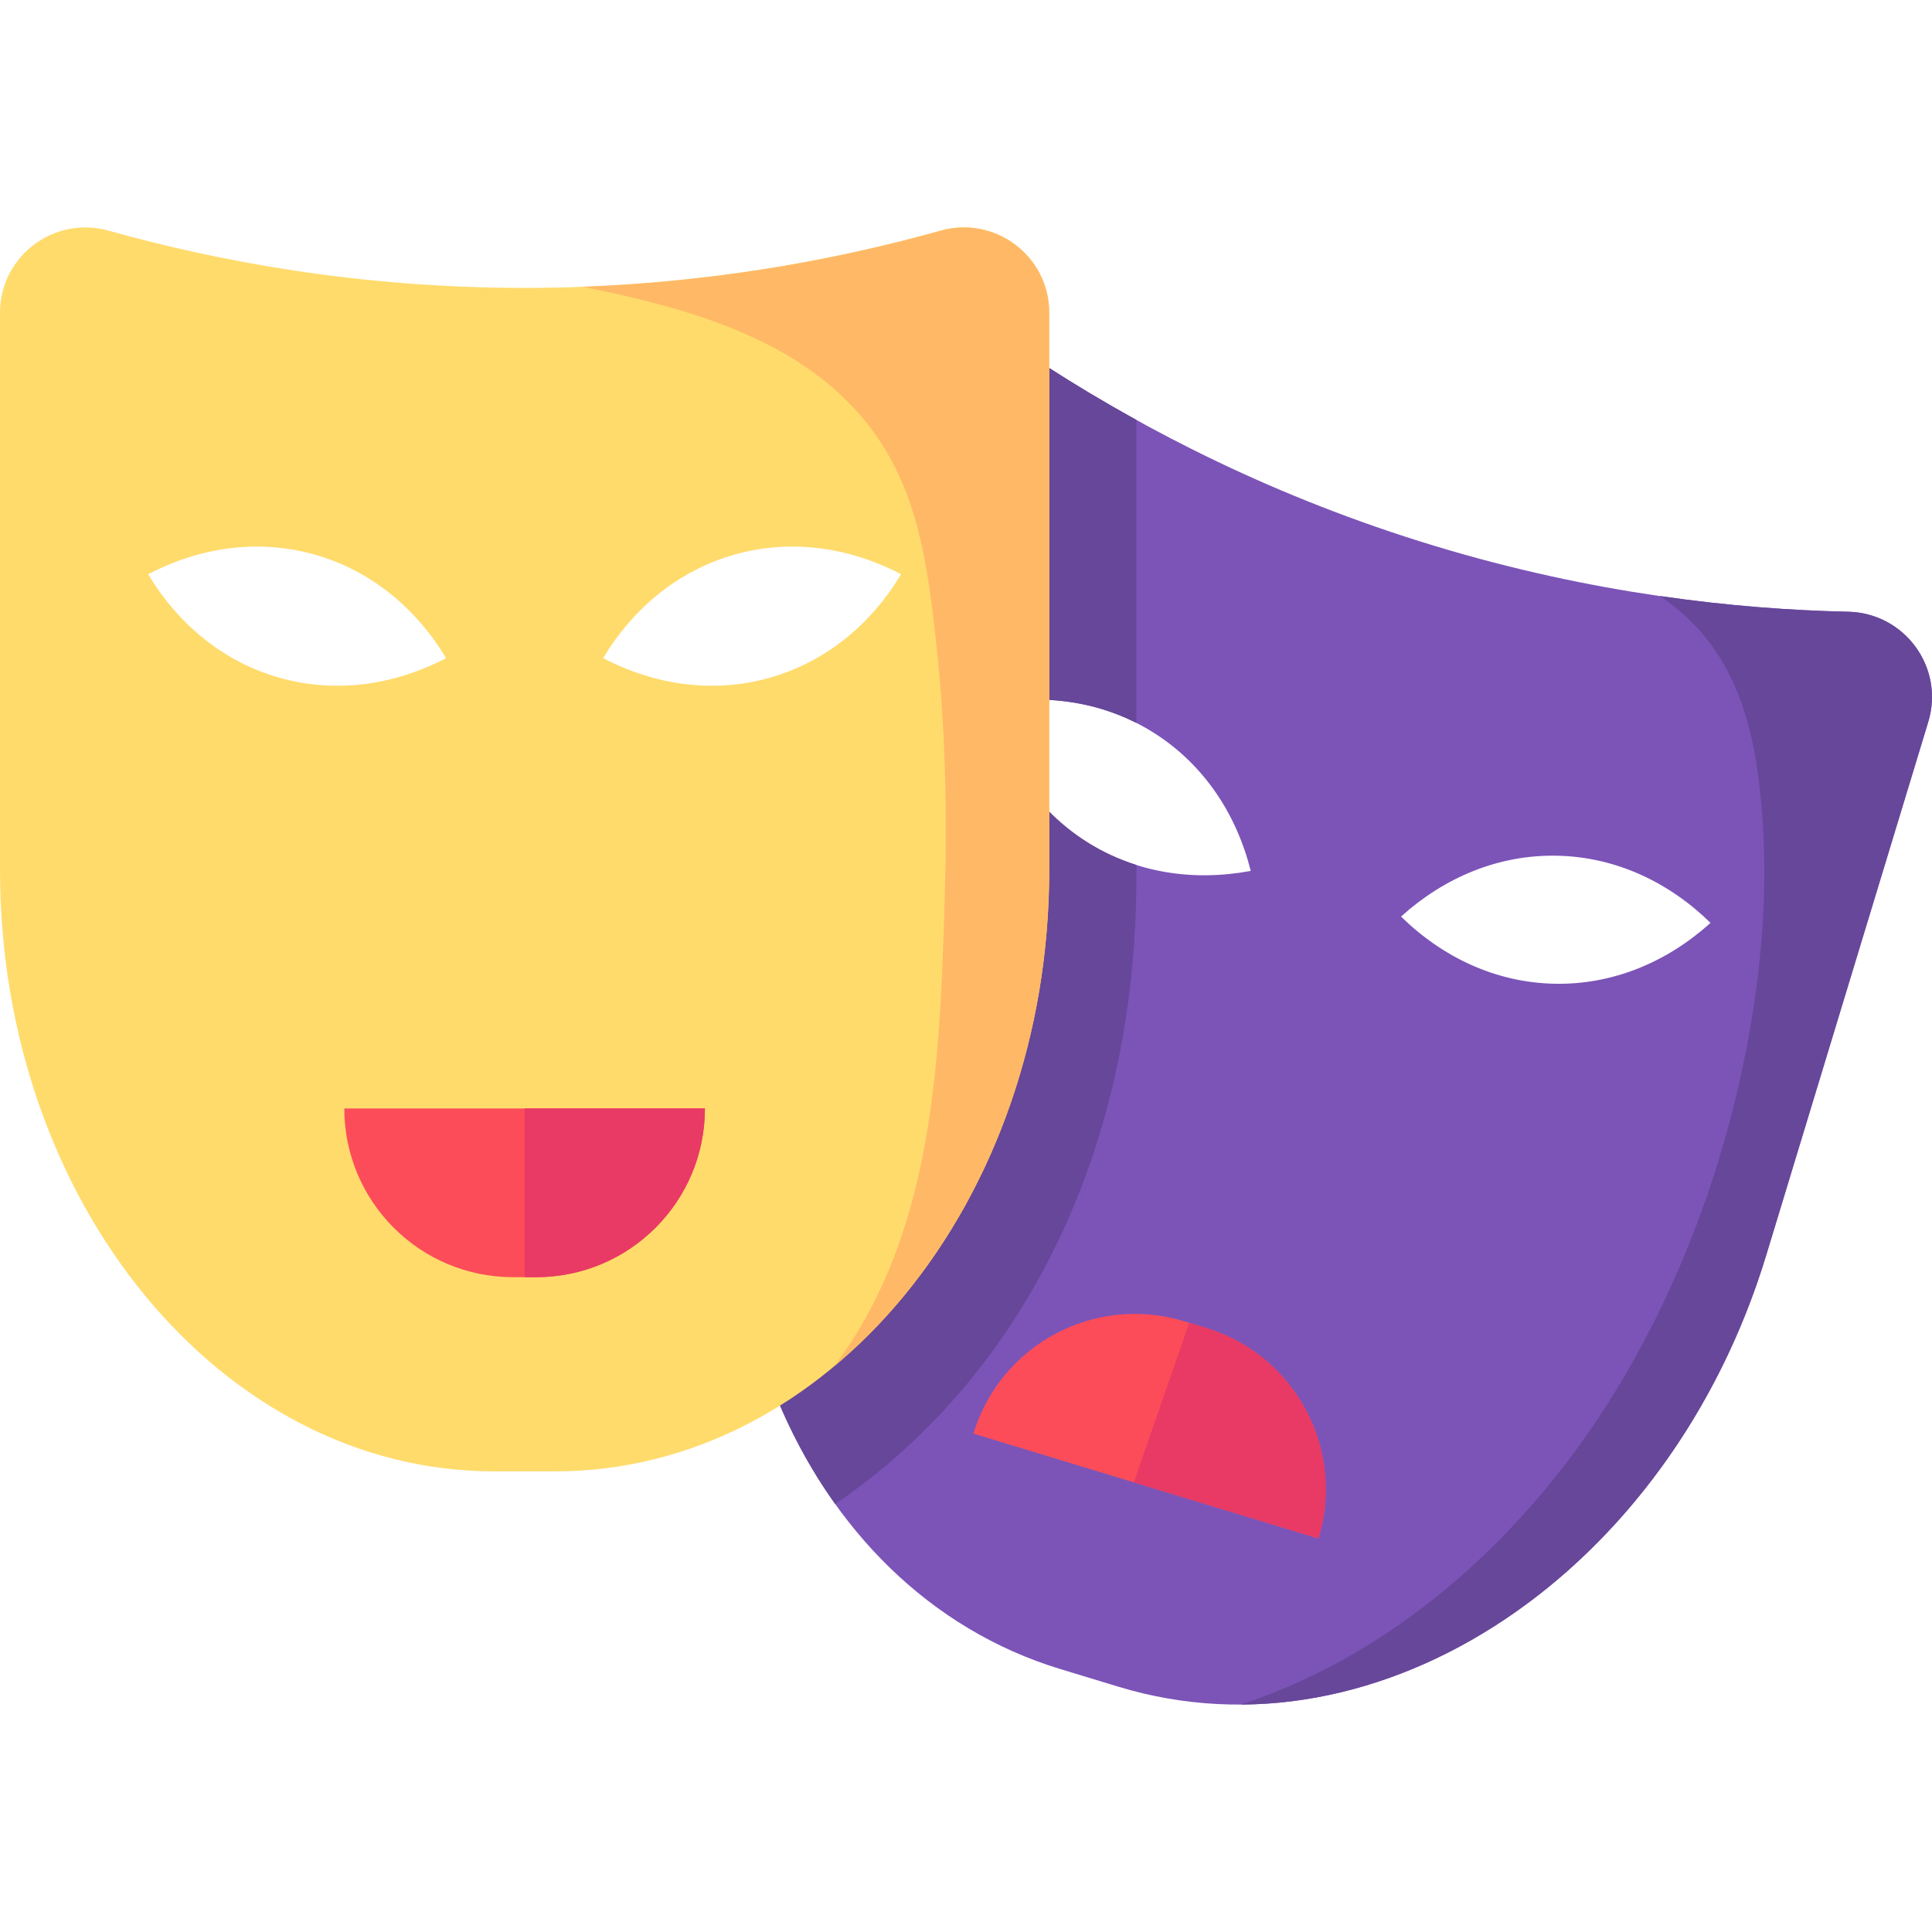 <?xml version="1.0" encoding="iso-8859-1"?>
<!-- Uploaded to: SVG Repo, www.svgrepo.com, Generator: SVG Repo Mixer Tools -->
<svg height="800px" width="800px" version="1.1" id="Layer_1" xmlns="http://www.w3.org/2000/svg" xmlns:xlink="http://www.w3.org/1999/xlink" 
	 viewBox="0 0 512.001 512.001" xml:space="preserve">
<path style="fill:#7C54B8;" d="M380.371,144.724c-42.655-12.904-76.883-30.882-102.313-47.198
	c-9.183-5.891-17.218-11.566-24.089-16.707c-5.733,18.867-1.555,44.839-10,72.636c-10.869,35.773-34.561,74.024-41.938,98.303
	c-25.588,84.218,9.762,169.534,78.959,190.558l7.733,2.35l7.733,2.35c69.197,21.024,146.035-30.205,171.623-114.423
	c10.532-34.66,29.198-96.097,42.93-141.292c4.363-14.362-6.212-28.857-21.219-29.183
	C459.926,161.468,422.176,157.372,380.371,144.724z M287.768,222.971c-13.033-8.345-21.608-21.363-25.391-36.409
	c15.249-2.858,30.66-0.517,43.692,7.828c13.033,8.345,21.607,21.363,25.391,36.409C316.213,233.657,300.802,231.316,287.768,222.971
	z M411.951,260.702c-15.472-0.315-29.58-6.944-40.661-17.802c11.514-10.398,25.882-16.445,41.354-16.128
	c15.472,0.315,29.581,6.944,40.661,17.802C441.79,254.97,427.423,261.018,411.951,260.702z"/>
<path style="fill:#674799;" d="M301.157,232.364v-3.14c-4.655-1.472-9.149-3.54-13.389-6.255
	c-13.033-8.345-21.608-21.363-25.391-36.409c13.373-2.507,26.87-1.013,38.78,5.022v-80.3c-8.357-4.618-16.077-9.25-23.1-13.757
	c-9.183-5.891-17.218-11.566-24.089-16.707c-3.614,11.895-7.761,45.74-5.112,47.119c-4.157,6.914,2.782,20.604-2.91,25.973
	c-11.562,38.053-35.997,71.785-43.916,97.847c-16.513,54.347-7.642,109.144,19.318,146.835
	C269.372,365.876,301.157,307.167,301.157,232.364z"/>
<path style="fill:#FFDB6C;" d="M139.519,76.296C95.4,76.35,57.737,69.242,28.777,61.126C14.327,57.076,0,67.885,0,82.891v147.661
	c0,88.02,58.627,159.374,130.946,159.374h8.082h8.082c72.319,0,130.946-71.354,130.946-159.374V82.892
	c0-15.009-14.334-25.814-28.786-21.763C220.508,69.189,183.197,76.242,139.519,76.296z M74.134,179.627
	c-14.896-4.196-26.884-14.158-34.88-27.455c13.759-7.168,29.185-9.408,44.081-5.213c14.896,4.196,26.884,14.158,34.88,27.455
	C104.456,181.582,89.03,183.822,74.134,179.627z M203.922,179.627c-14.896,4.196-30.322,1.955-44.081-5.213
	c7.995-13.295,19.984-23.258,34.88-27.455c14.896-4.196,30.322-1.955,44.081,5.213C230.807,165.469,218.818,175.431,203.922,179.627
	z"/>
<path style="fill:#FFB966;" d="M249.271,61.128c-25.437,7.129-57.571,13.461-94.869,14.868c30.3,6.131,63.066,15.166,80.087,42.978
	c9.27,15.147,11.523,32.866,13.47,50.178c2.561,22.762,3.095,45.736,2.406,68.618c-1.129,37.442-2.329,78.17-21.062,111.664
	c-2.487,4.447-5.232,8.617-8.161,12.583c34.369-28.724,56.916-76.887,56.916-131.465V82.892
	C278.056,67.881,263.723,57.078,249.271,61.128z"/>
<path style="fill:#674799;" d="M489.79,162.118c-14.841-0.323-31.646-1.517-49.914-4.173c5.09,3.404,9.688,7.621,13.567,12.885
	c7.335,9.953,10.799,22.133,12.426,34.239c2.533,18.855,2.094,38.024-0.438,56.85c-4.849,36.038-16.826,72.121-35.336,103.487
	c-23.156,39.239-58.555,72.319-101.274,86.322c59.327-0.287,117.621-47.91,139.26-119.133c10.532-34.66,29.198-96.097,42.93-141.292
	C515.372,176.94,504.795,162.445,489.79,162.118z"/>
<path style="fill:#FC4C59;" d="M142.1,338.463h-6.144c-24.694,0-44.711-20.018-44.711-44.711l0,0h95.565l0,0
	C186.811,318.445,166.794,338.463,142.1,338.463z"/>
<path style="fill:#E83A64;" d="M139.029,338.463h3.071c24.692,0,44.711-20.018,44.711-44.711l0,0h-47.783
	C139.029,293.751,139.029,338.463,139.029,338.463z"/>
<path style="fill:#FC4C59;" d="M313.743,350.14l5.879,1.786c23.626,7.179,36.96,32.151,29.781,55.777l0,0l-91.438-27.782l0,0
	C265.143,356.295,290.116,342.961,313.743,350.14z"/>
<path style="fill:#E83A64;" d="M349.407,407.698c7.179-23.626-6.155-48.6-29.781-55.777l-4.471-1.359l-14.671,42.271
	L349.407,407.698z"/>
</svg>